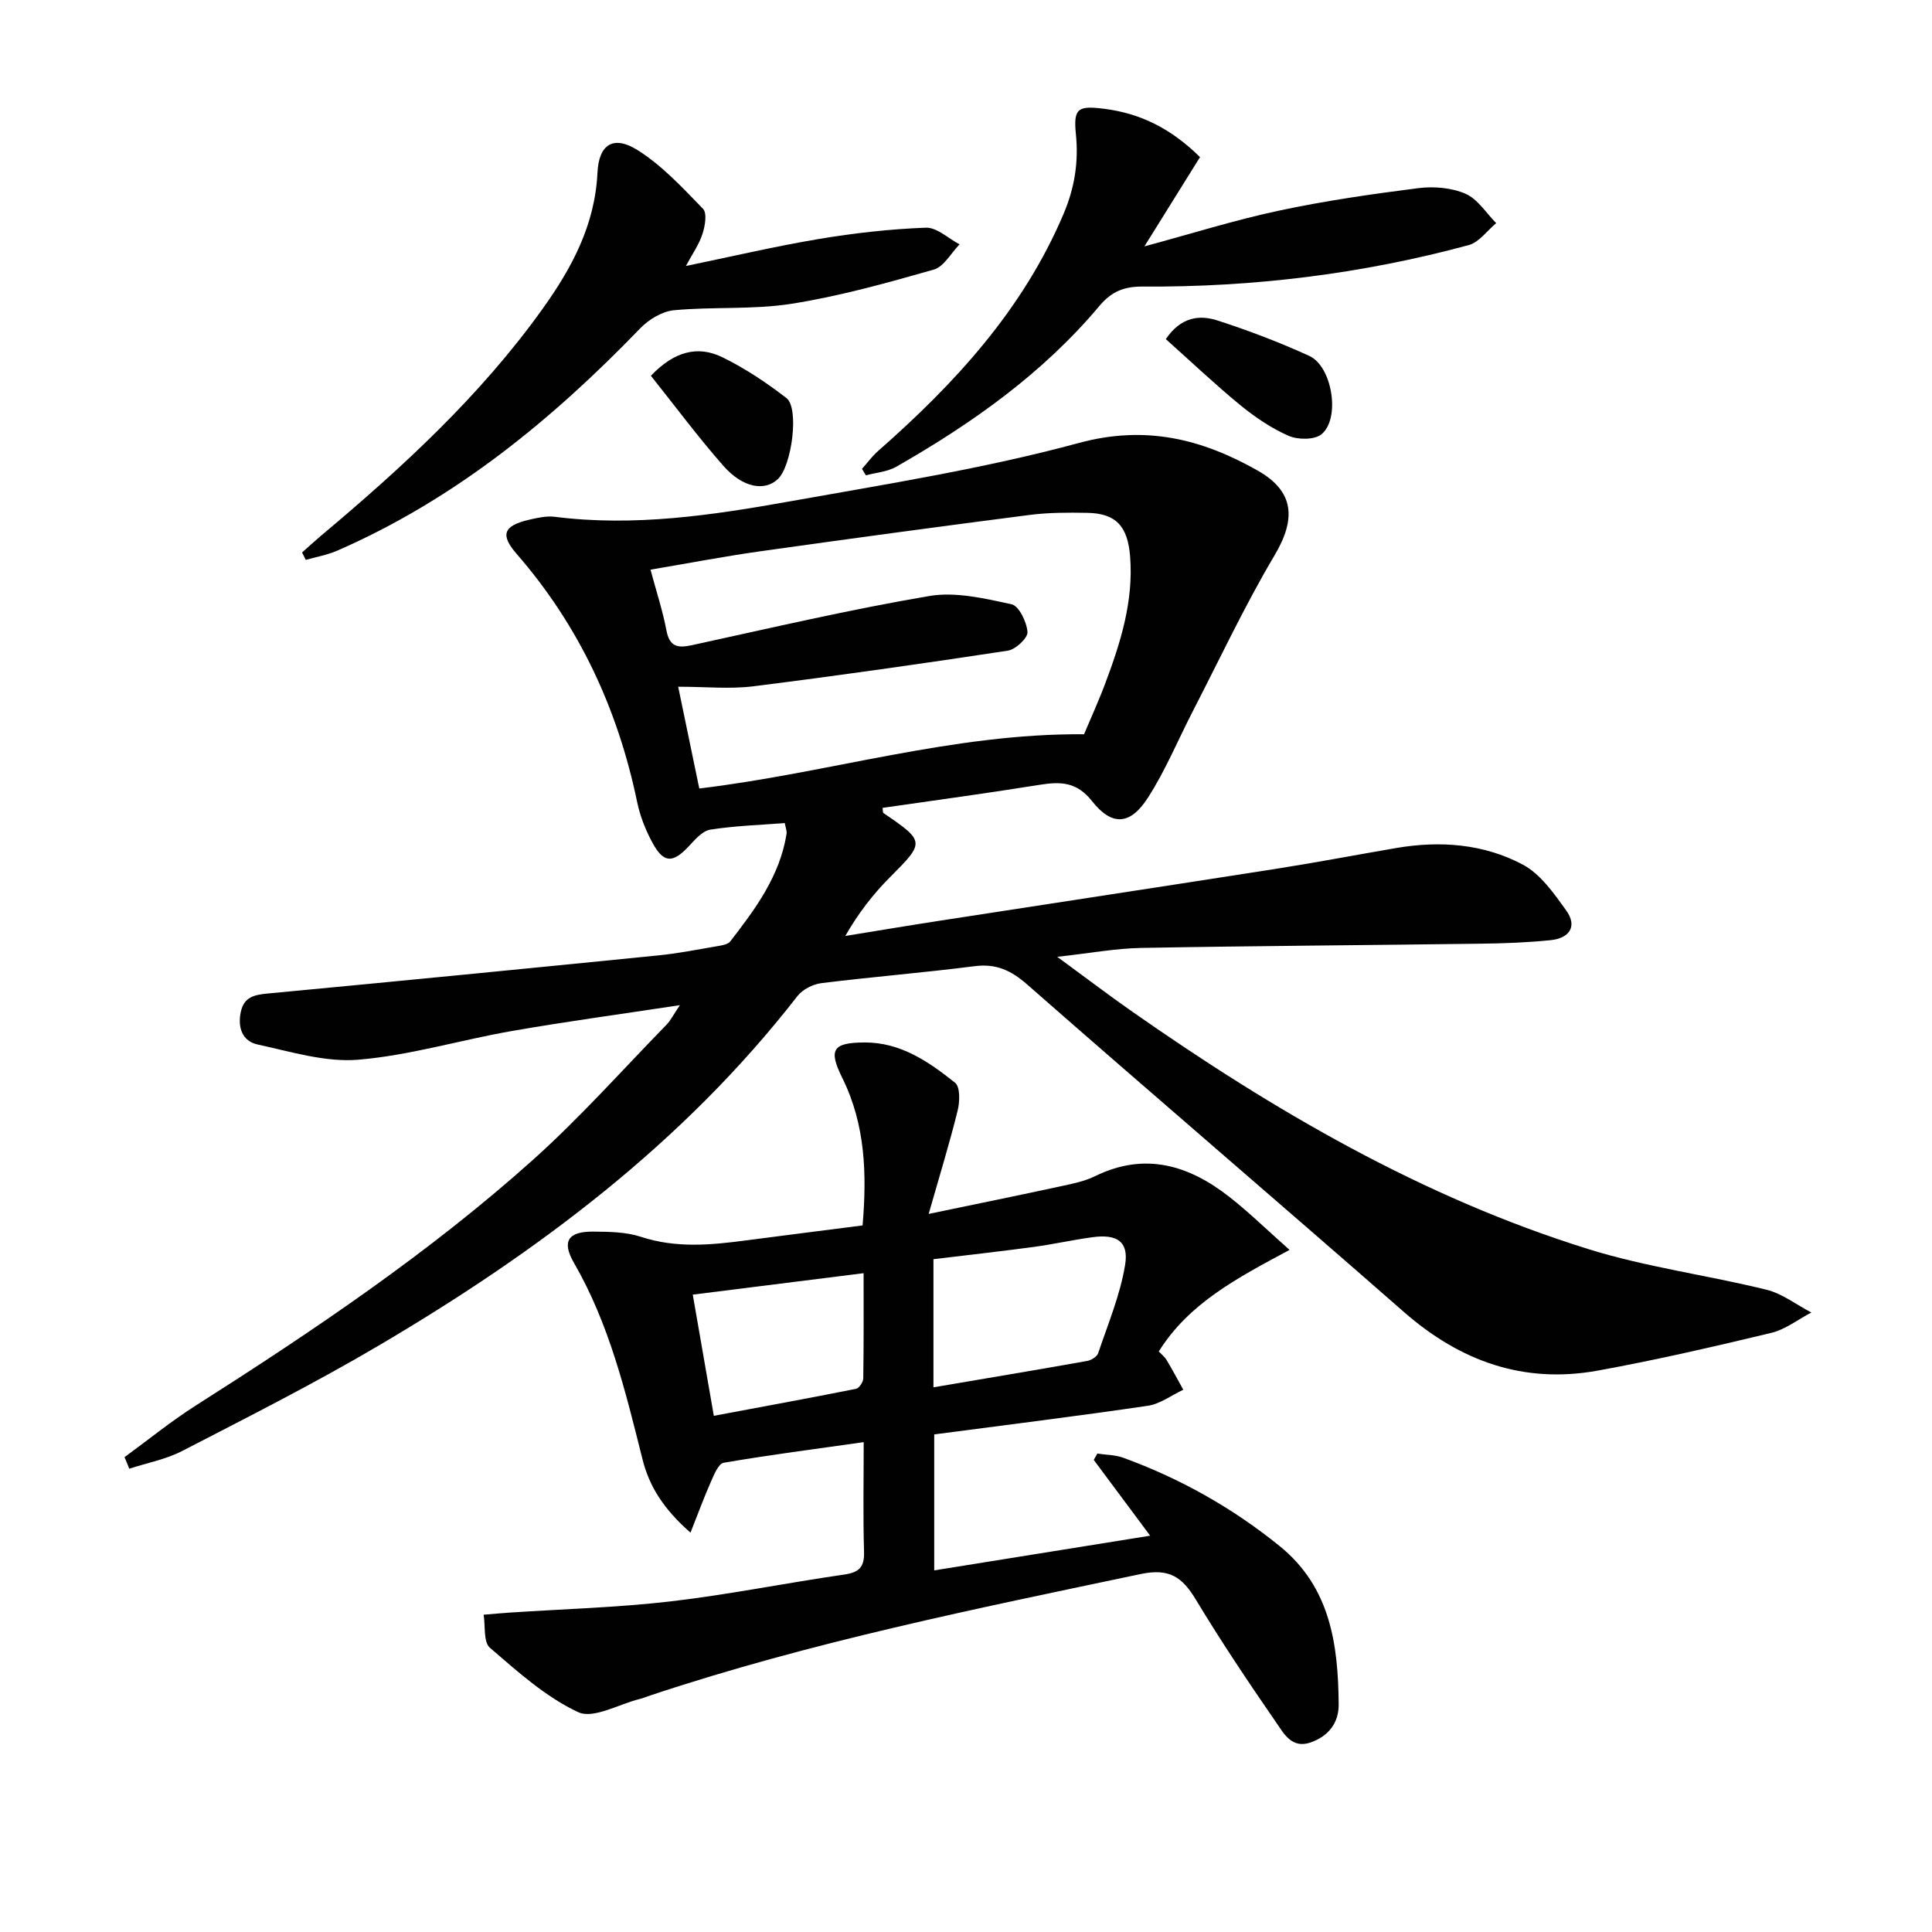 <svg enable-background="new 0 0 400 400" viewBox="0 0 400 400" xmlns="http://www.w3.org/2000/svg"><g fill="#010101"><path d="m25.78 301.69c4.91-3.58 9.65-7.45 14.77-10.7 24.32-15.47 48.23-31.55 69.74-50.81 9.77-8.75 18.53-18.62 27.7-28.02.86-.88 1.43-2.06 2.77-4.05-12.3 1.87-23.57 3.39-34.78 5.35-10.62 1.85-21.09 5.04-31.77 5.94-6.83.58-13.98-1.66-20.88-3.15-3.14-.68-4.18-3.51-3.47-6.77.67-3.06 2.77-3.52 5.53-3.78 26.96-2.54 53.91-5.19 80.86-7.89 4.12-.41 8.2-1.22 12.28-1.92.94-.16 2.19-.35 2.68-1 5.2-6.72 10.27-13.55 11.64-22.27.09-.59-.2-1.24-.37-2.21-5.26.41-10.39.56-15.42 1.36-1.64.26-3.17 2.07-4.46 3.45-3.32 3.54-5.21 3.53-7.54-.78-1.4-2.59-2.53-5.45-3.13-8.32-4-19.27-12-36.55-24.98-51.46-3.43-3.94-2.72-5.8 2.53-7.04 1.76-.41 3.66-.84 5.41-.62 16.4 2.08 32.53-.32 48.55-3.18 20.07-3.59 40.3-6.79 59.93-12.11 13.85-3.75 25.47-.81 36.99 5.7 7.68 4.34 7.99 10.05 3.51 17.59-6.16 10.38-11.3 21.37-16.84 32.11-3.12 6.04-5.72 12.39-9.38 18.07-3.65 5.68-7.45 5.9-11.57.67-3.17-4.02-6.53-4.05-10.85-3.36-10.8 1.74-21.65 3.2-32.5 4.77.07.47.01.95.18 1.07 8.66 5.9 8.58 6.04 1.34 13.3-3.49 3.5-6.54 7.44-9.24 12.15 6.55-1.06 13.09-2.16 19.65-3.17 23.13-3.58 46.28-7.09 69.41-10.71 8.36-1.31 16.68-2.9 25.02-4.33 9.08-1.55 18.1-.87 26.19 3.44 3.66 1.95 6.44 5.95 8.98 9.48 2.41 3.35.61 5.77-3.2 6.16-4.79.49-9.62.67-14.44.73-23.47.32-46.93.45-70.4.88-5.28.1-10.55 1.09-17.33 1.84 5.81 4.25 10.48 7.81 15.29 11.18 29.41 20.59 60.22 38.61 94.69 49.34 11.99 3.73 24.62 5.39 36.85 8.4 3.29.81 6.21 3.11 9.3 4.72-2.76 1.44-5.37 3.51-8.3 4.22-11.93 2.86-23.91 5.63-35.98 7.82-15.26 2.76-28.41-1.94-40.03-12.11-25.92-22.7-52.11-45.09-78.01-67.81-3.36-2.95-6.45-4.4-10.94-3.82-10.55 1.35-21.16 2.2-31.71 3.51-1.76.22-3.89 1.31-4.96 2.69-23.7 30.51-54.01 53.12-86.93 72.49-13.17 7.75-26.85 14.66-40.44 21.68-3.38 1.75-7.29 2.47-10.96 3.67-.31-.82-.64-1.6-.98-2.39zm108.9-183.75c1.23 4.6 2.53 8.52 3.29 12.55.64 3.4 2.28 3.74 5.27 3.09 16.35-3.56 32.66-7.38 49.14-10.18 5.47-.93 11.48.5 17.06 1.71 1.53.33 3.14 3.68 3.29 5.75.09 1.22-2.45 3.6-4.06 3.85-17.53 2.67-35.09 5.17-52.69 7.38-4.86.61-9.86.09-15.57.09 1.57 7.58 2.94 14.17 4.37 21.07 26.7-3.19 52.39-11.45 79.66-11.23 1.36-3.25 3.02-6.86 4.41-10.58 3.16-8.43 5.85-16.96 5.13-26.19-.49-6.26-2.88-8.96-8.83-9.07-3.98-.07-8.02-.08-11.96.43-18.59 2.39-37.16 4.91-55.72 7.52-7.47 1.05-14.9 2.48-22.79 3.81z"/><path d="m178.82 298.58c-10.06 1.43-19.56 2.65-28.99 4.27-1.1.19-2.01 2.51-2.67 3.99-1.4 3.15-2.58 6.4-4.2 10.48-5.56-4.87-8.53-9.59-9.92-15.12-3.51-14.02-6.87-28.03-14.21-40.74-2.59-4.49-1.19-6.51 4.03-6.47 3.3.03 6.77.07 9.84 1.08 7.24 2.38 14.42 1.71 21.7.75 7.9-1.04 15.81-2.03 24.19-3.11.89-10.55.61-20.82-4.2-30.53-2.91-5.87-2.01-7.32 4.61-7.35 7.48-.03 13.28 3.99 18.74 8.34 1.07.85.99 3.93.53 5.76-1.66 6.72-3.7 13.34-6 21.4 9.95-2.07 18.63-3.84 27.28-5.71 2.43-.53 4.96-1.02 7.16-2.1 10.32-5.06 19.41-2.3 27.81 4.28 4.03 3.15 7.7 6.75 12.47 10.98-10.73 5.76-20.79 10.97-27.08 21.03.52.55 1.2 1.07 1.61 1.75 1.22 2.02 2.32 4.11 3.47 6.17-2.44 1.14-4.78 2.94-7.34 3.32-14.61 2.15-29.28 3.96-44.23 5.93v28.15c14.83-2.38 29.5-4.74 44.71-7.18-4.11-5.52-7.9-10.6-11.68-15.69.25-.44.5-.87.74-1.31 1.78.27 3.67.25 5.34.85 11.81 4.3 22.64 10.38 32.42 18.31 10.52 8.53 12.1 20.4 12.21 32.75.03 3.83-2.08 6.59-5.8 7.89-3.9 1.37-5.56-1.84-7.12-4.1-5.76-8.34-11.41-16.77-16.64-25.45-2.81-4.66-5.46-6.57-11.45-5.31-34.09 7.18-68.24 14.06-101.38 25.09-.79.26-1.56.59-2.37.79-4.29 1.06-9.55 4.17-12.68 2.72-6.73-3.14-12.56-8.4-18.29-13.34-1.38-1.19-.91-4.51-1.3-6.84 1.8-.15 3.6-.32 5.41-.44 11.11-.74 22.26-1.04 33.31-2.32 12.02-1.4 23.92-3.82 35.91-5.55 3.13-.45 4.23-1.55 4.13-4.75-.22-7.31-.07-14.61-.07-22.67zm14.44-11.35c10.99-1.87 21.42-3.61 31.83-5.46.85-.15 2.03-.89 2.28-1.62 2.03-6.04 4.55-12.03 5.57-18.26.8-4.85-1.69-6.43-6.74-5.74-4.09.55-8.13 1.47-12.22 2.02-6.86.92-13.74 1.69-20.72 2.53zm-45.47 5.9c10.04-1.88 19.76-3.66 29.45-5.59.64-.13 1.48-1.41 1.49-2.16.11-7.06.07-14.13.07-21.78-12.19 1.53-23.6 2.97-35.37 4.44 1.51 8.7 2.89 16.64 4.36 25.09z"/><path d="m142.01 55.07c9.41-1.94 18.39-4.06 27.47-5.58 7.33-1.23 14.77-2.07 22.19-2.35 2.29-.09 4.67 2.23 7 3.45-1.77 1.8-3.24 4.63-5.35 5.23-9.7 2.76-19.48 5.5-29.41 7.07-7.99 1.26-16.27.58-24.37 1.34-2.44.23-5.2 1.9-6.97 3.73-18.3 18.96-38.39 35.43-62.78 46.06-2.05.89-4.31 1.28-6.48 1.9-.26-.51-.51-1.02-.77-1.53 1.27-1.13 2.52-2.29 3.82-3.39 16.88-14.15 33.04-29 45.95-47.02 6.08-8.49 10.87-17.38 11.39-28.22.28-5.92 3.33-7.8 8.29-4.69 5.08 3.19 9.33 7.8 13.56 12.16.87.89.43 3.55-.1 5.17-.68 2.16-2.06 4.09-3.44 6.67z"/><path d="m178.47 97.07c1.1-1.24 2.09-2.61 3.33-3.7 15.89-13.96 30-29.26 38.41-49.11 2.28-5.39 3.13-10.71 2.54-16.51-.55-5.38.49-5.9 5.83-5.23 7.57.95 13.92 4.13 19.87 10.01-3.7 5.94-7.43 11.93-11.51 18.48 9.64-2.6 18.63-5.43 27.81-7.39 9.54-2.04 19.24-3.44 28.93-4.67 3.19-.4 6.85-.09 9.75 1.17 2.52 1.1 4.26 3.98 6.34 6.08-1.88 1.56-3.54 3.96-5.68 4.54-22.1 5.99-44.65 8.74-67.54 8.59-3.82-.02-6.41 1.01-8.93 4.01-11.71 13.96-26.36 24.32-42.05 33.29-1.84 1.05-4.19 1.21-6.3 1.78-.26-.45-.53-.9-.8-1.34z"/><path d="m134.76 77.8c4.8-5.04 9.67-6.33 14.77-3.85 4.7 2.29 9.14 5.26 13.29 8.46 2.71 2.09 1.11 14.11-1.79 16.8-2.74 2.55-7.25 1.79-11.25-2.75-5.23-5.94-9.96-12.32-15.02-18.66z"/><path d="m241.37 70.21c3.12-4.61 6.98-5.07 10.73-3.85 6.44 2.09 12.82 4.51 18.98 7.33 4.77 2.19 6.48 12.98 2.52 16.22-1.46 1.19-4.89 1.16-6.82.32-3.59-1.58-6.97-3.88-10.03-6.38-5.22-4.29-10.14-8.96-15.38-13.64z"/></g></svg>